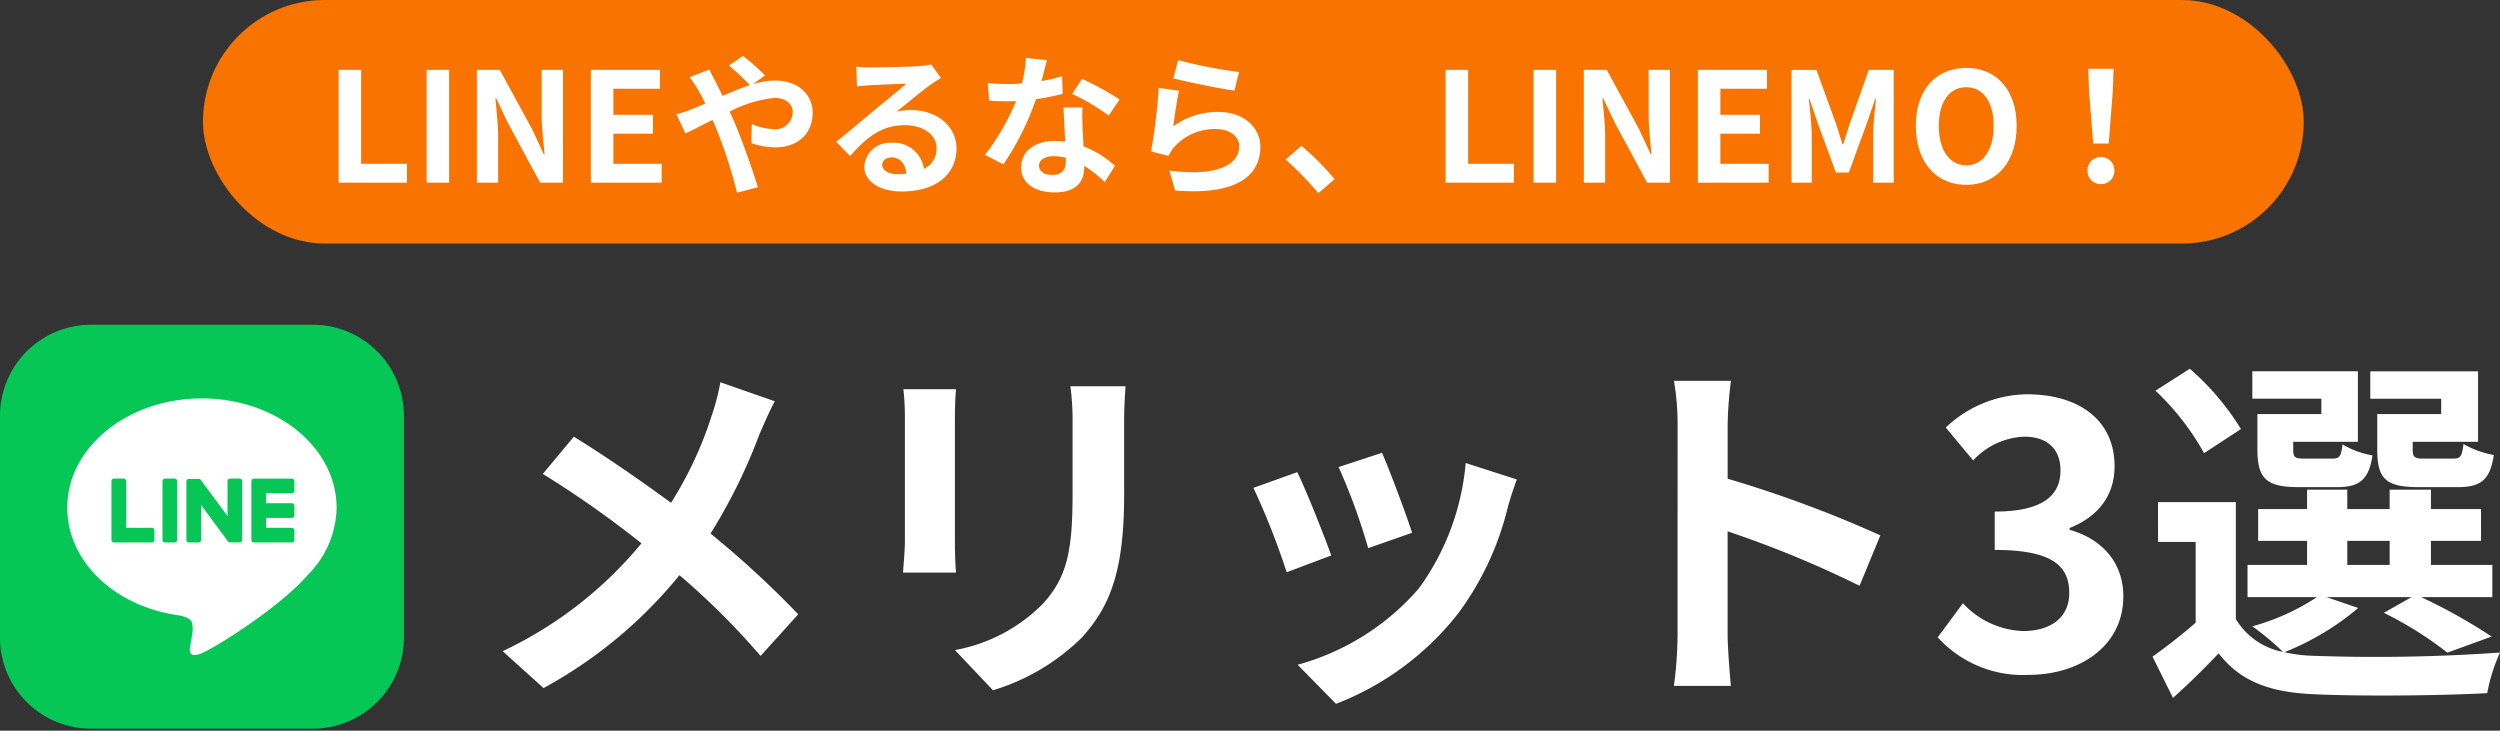 <svg xmlns="http://www.w3.org/2000/svg" xmlns:xlink="http://www.w3.org/1999/xlink" width="246.34" height="72" viewBox="0 0 246.34 72">
  <rect x="0" y="0" width="246.34" height="72" fill="#333333" stroke="none"/>
  <defs>
    <clipPath id="clip-path">
      <rect id="長方形_4948" data-name="長方形 4948" width="40" height="40" fill="none"/>
    </clipPath>
  </defs>
  <g id="merit_title_sp" transform="translate(-52 -1224)">
    <g id="グループ_11042" data-name="グループ 11042" transform="translate(-10 12)">
      <g id="グループ_11048" data-name="グループ 11048">
        <rect id="長方形_5281" data-name="長方形 5281" width="207" height="24" rx="12" transform="translate(82 1212)" fill="#f87300"/>
        <path id="パス_14689" data-name="パス 14689" d="M1.365,0H8.1V-1.86H3.585v-9.255H1.365Zm8.67,0h2.22V-11.115h-2.22Zm4.95,0h2.1V-4.455c0-1.275-.165-2.67-.27-3.87h.075L18.015-5.94,21.225,0h2.25V-11.115h-2.1v4.44c0,1.26.18,2.73.285,3.885h-.075l-1.11-2.4L17.25-11.115H14.985ZM26.22,0h6.975V-1.86H28.44V-4.83h3.9V-6.69h-3.9V-9.255h4.59v-1.86H26.22Zm8.43-6.75.885,1.9c.645-.285,1.59-.795,2.67-1.335.135.3.27.615.4.93A46.488,46.488,0,0,1,40.62.99L42.675.45c-.5-1.68-1.65-4.89-2.355-6.525-.135-.3-.27-.615-.42-.93a12.3,12.3,0,0,1,4.41-1.35c1.125,0,1.8.615,1.8,1.38a1.722,1.722,0,0,1-1.95,1.7,5.667,5.667,0,0,1-2.085-.51L42.03-3.9a7.381,7.381,0,0,0,2.31.42c2.295,0,3.735-1.335,3.735-3.435,0-1.74-1.4-3.15-3.72-3.15a7.654,7.654,0,0,0-2.16.36l1.185-.87a23.191,23.191,0,0,0-2.175-1.92l-1.38.96a24.53,24.53,0,0,1,2.07,1.92c-.87.285-1.785.66-2.7,1.065-.24-.51-.48-.99-.7-1.425-.165-.285-.465-.9-.6-1.17l-1.95.75a12.68,12.68,0,0,1,.885,1.32c.225.39.45.825.66,1.275-.45.195-.915.39-1.35.57A12.494,12.494,0,0,1,34.65-6.75ZM54.93-1.77c0-.375.36-.72.93-.72.81,0,1.365.63,1.455,1.605a7.831,7.831,0,0,1-.87.045C55.545-.84,54.93-1.215,54.93-1.77Zm-2.55-9.66.06,1.95c.345-.045.825-.09,1.23-.12.795-.045,2.865-.135,3.63-.15-.735.645-2.3,1.9-3.135,2.6-.885.735-2.7,2.265-3.765,3.12l1.365,1.41c1.6-1.83,3.1-3.045,5.4-3.045,1.77,0,3.12.915,3.12,2.265a2.174,2.174,0,0,1-1.245,2.04A3,3,0,0,0,55.845-3.93,2.513,2.513,0,0,0,53.16-1.59c0,1.5,1.575,2.46,3.66,2.46C60.45.87,62.25-1,62.25-3.375c0-2.19-1.935-3.78-4.485-3.78a5.86,5.86,0,0,0-1.425.165c.945-.75,2.52-2.07,3.33-2.64.345-.255.7-.465,1.05-.69l-.975-1.335a6.554,6.554,0,0,1-1.14.165c-.855.075-4.065.135-4.86.135A10.409,10.409,0,0,1,52.38-11.43Zm18.78-.645-2.07-.21a12.614,12.614,0,0,1-.4,2.505c-.465.045-.915.06-1.365.06a18.95,18.95,0,0,1-1.995-.1l.135,1.74c.645.045,1.26.06,1.875.06.255,0,.51,0,.78-.015a23.633,23.633,0,0,1-3.06,5.3l1.815.93a27.639,27.639,0,0,0,3.21-6.42,26.023,26.023,0,0,0,2.625-.525l-.06-1.74a18.389,18.389,0,0,1-2.025.48C70.845-10.83,71.04-11.6,71.16-12.075Zm-.78,10.38c0-.525.555-.915,1.425-.915a5.389,5.389,0,0,1,1.215.15v.3c0,.825-.315,1.395-1.35,1.395C70.845-.765,70.38-1.14,70.38-1.695ZM74.67-7.41H72.795c.03.915.105,2.25.165,3.36-.345-.03-.675-.06-1.035-.06-2.085,0-3.315,1.125-3.315,2.595C68.61.135,70.08.96,71.94.96c2.13,0,2.895-1.08,2.895-2.475v-.15A12.716,12.716,0,0,1,76.86-.06l1.005-1.6a9.809,9.809,0,0,0-3.105-1.92c-.03-.75-.075-1.47-.09-1.9C74.655-6.15,74.625-6.78,74.67-7.41Zm2.58.795L78.315-8.19a25.838,25.838,0,0,0-3.705-2.04l-.96,1.485A21.649,21.649,0,0,1,77.25-6.615Zm6.84-5.46-.48,1.8c1.17.3,4.515,1.005,6.03,1.2l.45-1.83A45.912,45.912,0,0,1,84.09-12.075Zm.09,3.015-2.01-.285a55.336,55.336,0,0,1-.75,6.27l1.725.435a3.634,3.634,0,0,1,.555-.87,5.34,5.34,0,0,1,4.17-1.77c1.305,0,2.235.72,2.235,1.695,0,1.9-2.385,3-6.885,2.385L83.79.765c6.24.525,8.4-1.575,8.4-4.3,0-1.815-1.53-3.435-4.155-3.435A7.343,7.343,0,0,0,83.61-5.55C83.715-6.4,83.985-8.235,84.18-9.06ZM97.9,1.035,99.51-.345A26.993,26.993,0,0,0,96.24-3.63L94.68-2.28A29.393,29.393,0,0,1,97.9,1.035ZM110.445,0h6.735V-1.86h-4.515v-9.255h-2.22Zm8.67,0h2.22V-11.115h-2.22Zm4.95,0h2.1V-4.455c0-1.275-.165-2.67-.27-3.87h.075l1.125,2.385L130.3,0h2.25V-11.115h-2.1v4.44c0,1.26.18,2.73.285,3.885h-.075l-1.11-2.4-3.225-5.925h-2.265ZM135.3,0h6.975V-1.86H137.52V-4.83h3.9V-6.69h-3.9V-9.255h4.59v-1.86H135.3Zm9.225,0h1.995V-4.635c0-1.05-.18-2.6-.285-3.645h.06l.885,2.61L148.9-1h1.275l1.71-4.665.9-2.61h.075c-.12,1.05-.285,2.595-.285,3.645V0h2.025V-11.115h-2.46L150.3-5.91c-.24.69-.435,1.425-.675,2.13h-.075c-.225-.705-.435-1.44-.675-2.13l-1.89-5.2h-2.46Zm17.22.21c2.94,0,4.965-2.205,4.965-5.8s-2.025-5.715-4.965-5.715-4.965,2.1-4.965,5.715C156.78-2,158.805.21,161.745.21Zm0-1.92c-1.65,0-2.7-1.515-2.7-3.885,0-2.385,1.05-3.81,2.7-3.81s2.7,1.425,2.7,3.81C164.445-3.225,163.4-1.71,161.745-1.71Zm12.51-2.145h1.53l.4-5.13.075-2.235h-2.49l.075,2.235Zm.765,3.99a1.276,1.276,0,0,0,1.32-1.32,1.28,1.28,0,0,0-1.32-1.335,1.28,1.28,0,0,0-1.32,1.335A1.268,1.268,0,0,0,175.02.135Z" transform="translate(94 1230)" fill="#fff"/>
      </g>
    </g>
    <g id="グループ_11047" data-name="グループ 11047" transform="translate(-3 -6)">
      <g id="グループ_11043" data-name="グループ 11043" transform="translate(-3 -5)">
        <path id="パス_14564" data-name="パス 14564" d="M30.348-26.46l-5.364-1.872a22.453,22.453,0,0,1-.864,3.312,37.331,37.331,0,0,1-4,8.568c-2.916-2.16-6.7-4.752-9.576-6.516L7.488-19.3a98.978,98.978,0,0,1,9.72,6.84A39.616,39.616,0,0,1,3.528-1.836L7.56,1.8A45,45,0,0,0,20.952-9.324a72.488,72.488,0,0,1,7.992,7.956l3.708-4.1a94.264,94.264,0,0,0-8.64-7.956,54.369,54.369,0,0,0,4.824-9.792C29.2-24.048,29.88-25.632,30.348-26.46Zm34.56-1.476H59.472a25.4,25.4,0,0,1,.216,3.6v6.84c0,5.616-.468,8.316-2.952,11.016A16.287,16.287,0,0,1,48.1-1.944l3.744,3.96a21.2,21.2,0,0,0,8.748-5.184c2.664-2.952,4.176-6.3,4.176-14.04v-7.128C64.764-25.776,64.836-26.928,64.908-27.936Zm-16.7.288H43.02a25.562,25.562,0,0,1,.144,2.772v12.132c0,1.08-.144,2.484-.18,3.168H48.2c-.072-.828-.108-2.232-.108-3.132V-24.876C48.1-26.028,48.132-26.82,48.2-27.648ZM90.18-21.384,85.9-19.98a59.961,59.961,0,0,1,2.916,7.992l4.32-1.512C92.628-15.156,90.864-19.836,90.18-21.384Zm13.284,2.628-5.04-1.62A24.622,24.622,0,0,1,93.816-8.028,24.223,24.223,0,0,1,81.864-.5l3.78,3.852A28.113,28.113,0,0,0,97.7-5.58a29.028,29.028,0,0,0,4.9-10.548C102.816-16.848,103.032-17.6,103.464-18.756Zm-21.636-.72-4.32,1.548a72.715,72.715,0,0,1,3.276,8.316l4.392-1.656C84.456-13.284,82.728-17.64,81.828-19.476ZM119.3-3.456a39.54,39.54,0,0,1-.36,5.04h5.616c-.144-1.476-.324-4-.324-5.04V-13.644a103.982,103.982,0,0,1,13,5.364l2.052-4.968a117.577,117.577,0,0,0-15.048-5.58v-5.328a39.141,39.141,0,0,1,.324-4.32h-5.616a24.99,24.99,0,0,1,.36,4.32ZM153.864.5c5.076,0,9.36-2.844,9.36-7.74,0-3.492-2.3-5.724-5.292-6.552v-.18c2.808-1.116,4.428-3.2,4.428-6.084,0-4.536-3.492-7.092-8.64-7.092a11.819,11.819,0,0,0-7.992,3.276l2.7,3.24a7.241,7.241,0,0,1,5.04-2.34c2.268,0,3.564,1.224,3.564,3.312,0,2.376-1.584,4.068-6.48,4.068v3.78c5.8,0,7.344,1.656,7.344,4.248,0,2.412-1.836,3.744-4.536,3.744a8.463,8.463,0,0,1-5.94-2.736L144.936-3.2A11.325,11.325,0,0,0,153.864.5Zm40.68-25.7h-6.3v3.492c0,2.88.828,3.708,4.068,3.708h3.852c2.268,0,3.2-.684,3.564-3.168a9.179,9.179,0,0,1-2.988-1.08c-.144,1.224-.288,1.44-1.008,1.44h-2.916c-.9,0-1.08-.144-1.08-.936v-.72h6.444v-6.948H187.56v2.7h6.984Zm-11.808,0h-6.3v3.492c0,2.88.9,3.708,4.068,3.708h3.78c2.16,0,3.132-.684,3.492-3.132a8.4,8.4,0,0,1-2.952-1.08c-.144,1.188-.288,1.4-1.008,1.4h-2.772c-.936,0-1.08-.144-1.08-.9v-.756h6.372v-6.948h-10.4v2.7h6.8Zm-7.92,1.476a25.749,25.749,0,0,0-5.04-5.94l-3.384,2.16a25.326,25.326,0,0,1,4.788,6.156Zm10.476,11.016h4.176v2.376h-4.176ZM183.24-7.164h8.388l-2.736,1.548a35.9,35.9,0,0,1,6.264,3.924l4.356-1.584a53.9,53.9,0,0,0-6.948-3.888h7.02v-3.168h-6.048v-2.376h4.932V-15.84h-4.932v-1.908h-4.068v1.908h-4.176v-1.908h-3.96v1.908h-4.824v3.132h4.824v2.376h-5.868v3.168h6.84a22.239,22.239,0,0,1-6.372,2.88,25.505,25.505,0,0,1,3.024,2.52A6.923,6.923,0,0,1,174.312-5v-11.52h-7.668V-12.6h3.708v7.956A53.666,53.666,0,0,1,166.1-1.3l2.016,4.068c1.728-1.548,3.132-2.952,4.5-4.392,2.16,2.808,5.112,3.852,9.432,4.032,4.5.216,12.456.144,17.028-.108a17.856,17.856,0,0,1,1.26-4,175.058,175.058,0,0,1-18.288.324,14.72,14.72,0,0,1-2.952-.36,26.206,26.206,0,0,0,7.272-4.356Z" transform="translate(104 1301)" fill="#fff"/>
      </g>
      <g id="グループ_11046" data-name="グループ 11046" transform="translate(55 1262)">
        <g id="グループ_11040" data-name="グループ 11040" clip-path="url(#clip-path)">
          <path id="パス_14459" data-name="パス 14459" d="M30.828,39.8H8.973A8.973,8.973,0,0,1,0,30.828V8.973A8.973,8.973,0,0,1,8.973,0H30.828A8.973,8.973,0,0,1,39.8,8.973V30.828A8.972,8.972,0,0,1,30.828,39.8" transform="translate(0)" fill="#06c755"/>
          <path id="パス_14460" data-name="パス 14460" d="M79.818,69.113c0-5.937-5.953-10.768-13.27-10.768S53.279,63.176,53.279,69.113c0,5.323,4.721,9.781,11.1,10.624.432.093,1.02.285,1.169.654a2.725,2.725,0,0,1,.043,1.2s-.156.936-.189,1.136c-.058.335-.267,1.312,1.149.715s7.642-4.5,10.426-7.7h0a9.582,9.582,0,0,0,2.844-6.626" transform="translate(-46.652 -51.088)" fill="#fff"/>
          <path id="パス_14461" data-name="パス 14461" d="M203.133,128.154h-3.728a.253.253,0,0,1-.253-.253v0h0v-5.781h0v-.005a.253.253,0,0,1,.253-.253h3.728a.254.254,0,0,1,.253.253v.941a.253.253,0,0,1-.253.253H200.6v.977h2.534a.254.254,0,0,1,.253.253v.941a.253.253,0,0,1-.253.253H200.6v.977h2.534a.254.254,0,0,1,.253.253v.941a.253.253,0,0,1-.253.253" transform="translate(-174.382 -106.7)" fill="#06c755"/>
          <path id="パス_14462" data-name="パス 14462" d="M92.259,128.154a.253.253,0,0,0,.253-.253v-.941a.254.254,0,0,0-.253-.253H89.726v-4.6a.254.254,0,0,0-.253-.253h-.941a.253.253,0,0,0-.253.253V127.9h0v0a.253.253,0,0,0,.253.253h3.728Z" transform="translate(-77.298 -106.7)" fill="#06c755"/>
          <path id="パス_14463" data-name="パス 14463" d="M129.924,121.855h-.941a.253.253,0,0,0-.253.253V127.9a.253.253,0,0,0,.253.253h.941a.253.253,0,0,0,.253-.253v-5.791a.253.253,0,0,0-.253-.253" transform="translate(-112.719 -106.699)" fill="#06c755"/>
          <path id="パス_14464" data-name="パス 14464" d="M152.894,121.855h-.941a.253.253,0,0,0-.253.253v3.44l-2.65-3.578a.282.282,0,0,0-.02-.026l0,0-.015-.016,0,0-.014-.012-.007-.005-.013-.009-.008,0-.014-.008-.008,0-.015-.006-.008,0-.015,0-.009,0-.015,0-.011,0-.014,0H147.9a.253.253,0,0,0-.253.253V127.9a.253.253,0,0,0,.253.253h.941a.253.253,0,0,0,.253-.253v-3.439l2.653,3.583a.256.256,0,0,0,.065.064l0,0,.016.01.007,0,.012.006.012.005.008,0,.018.006h0a.259.259,0,0,0,.066.009h.936a.253.253,0,0,0,.253-.253v-5.791a.253.253,0,0,0-.253-.253" transform="translate(-129.282 -106.699)" fill="#06c755"/>
        </g>
      </g>
    </g>
  </g>
</svg>
